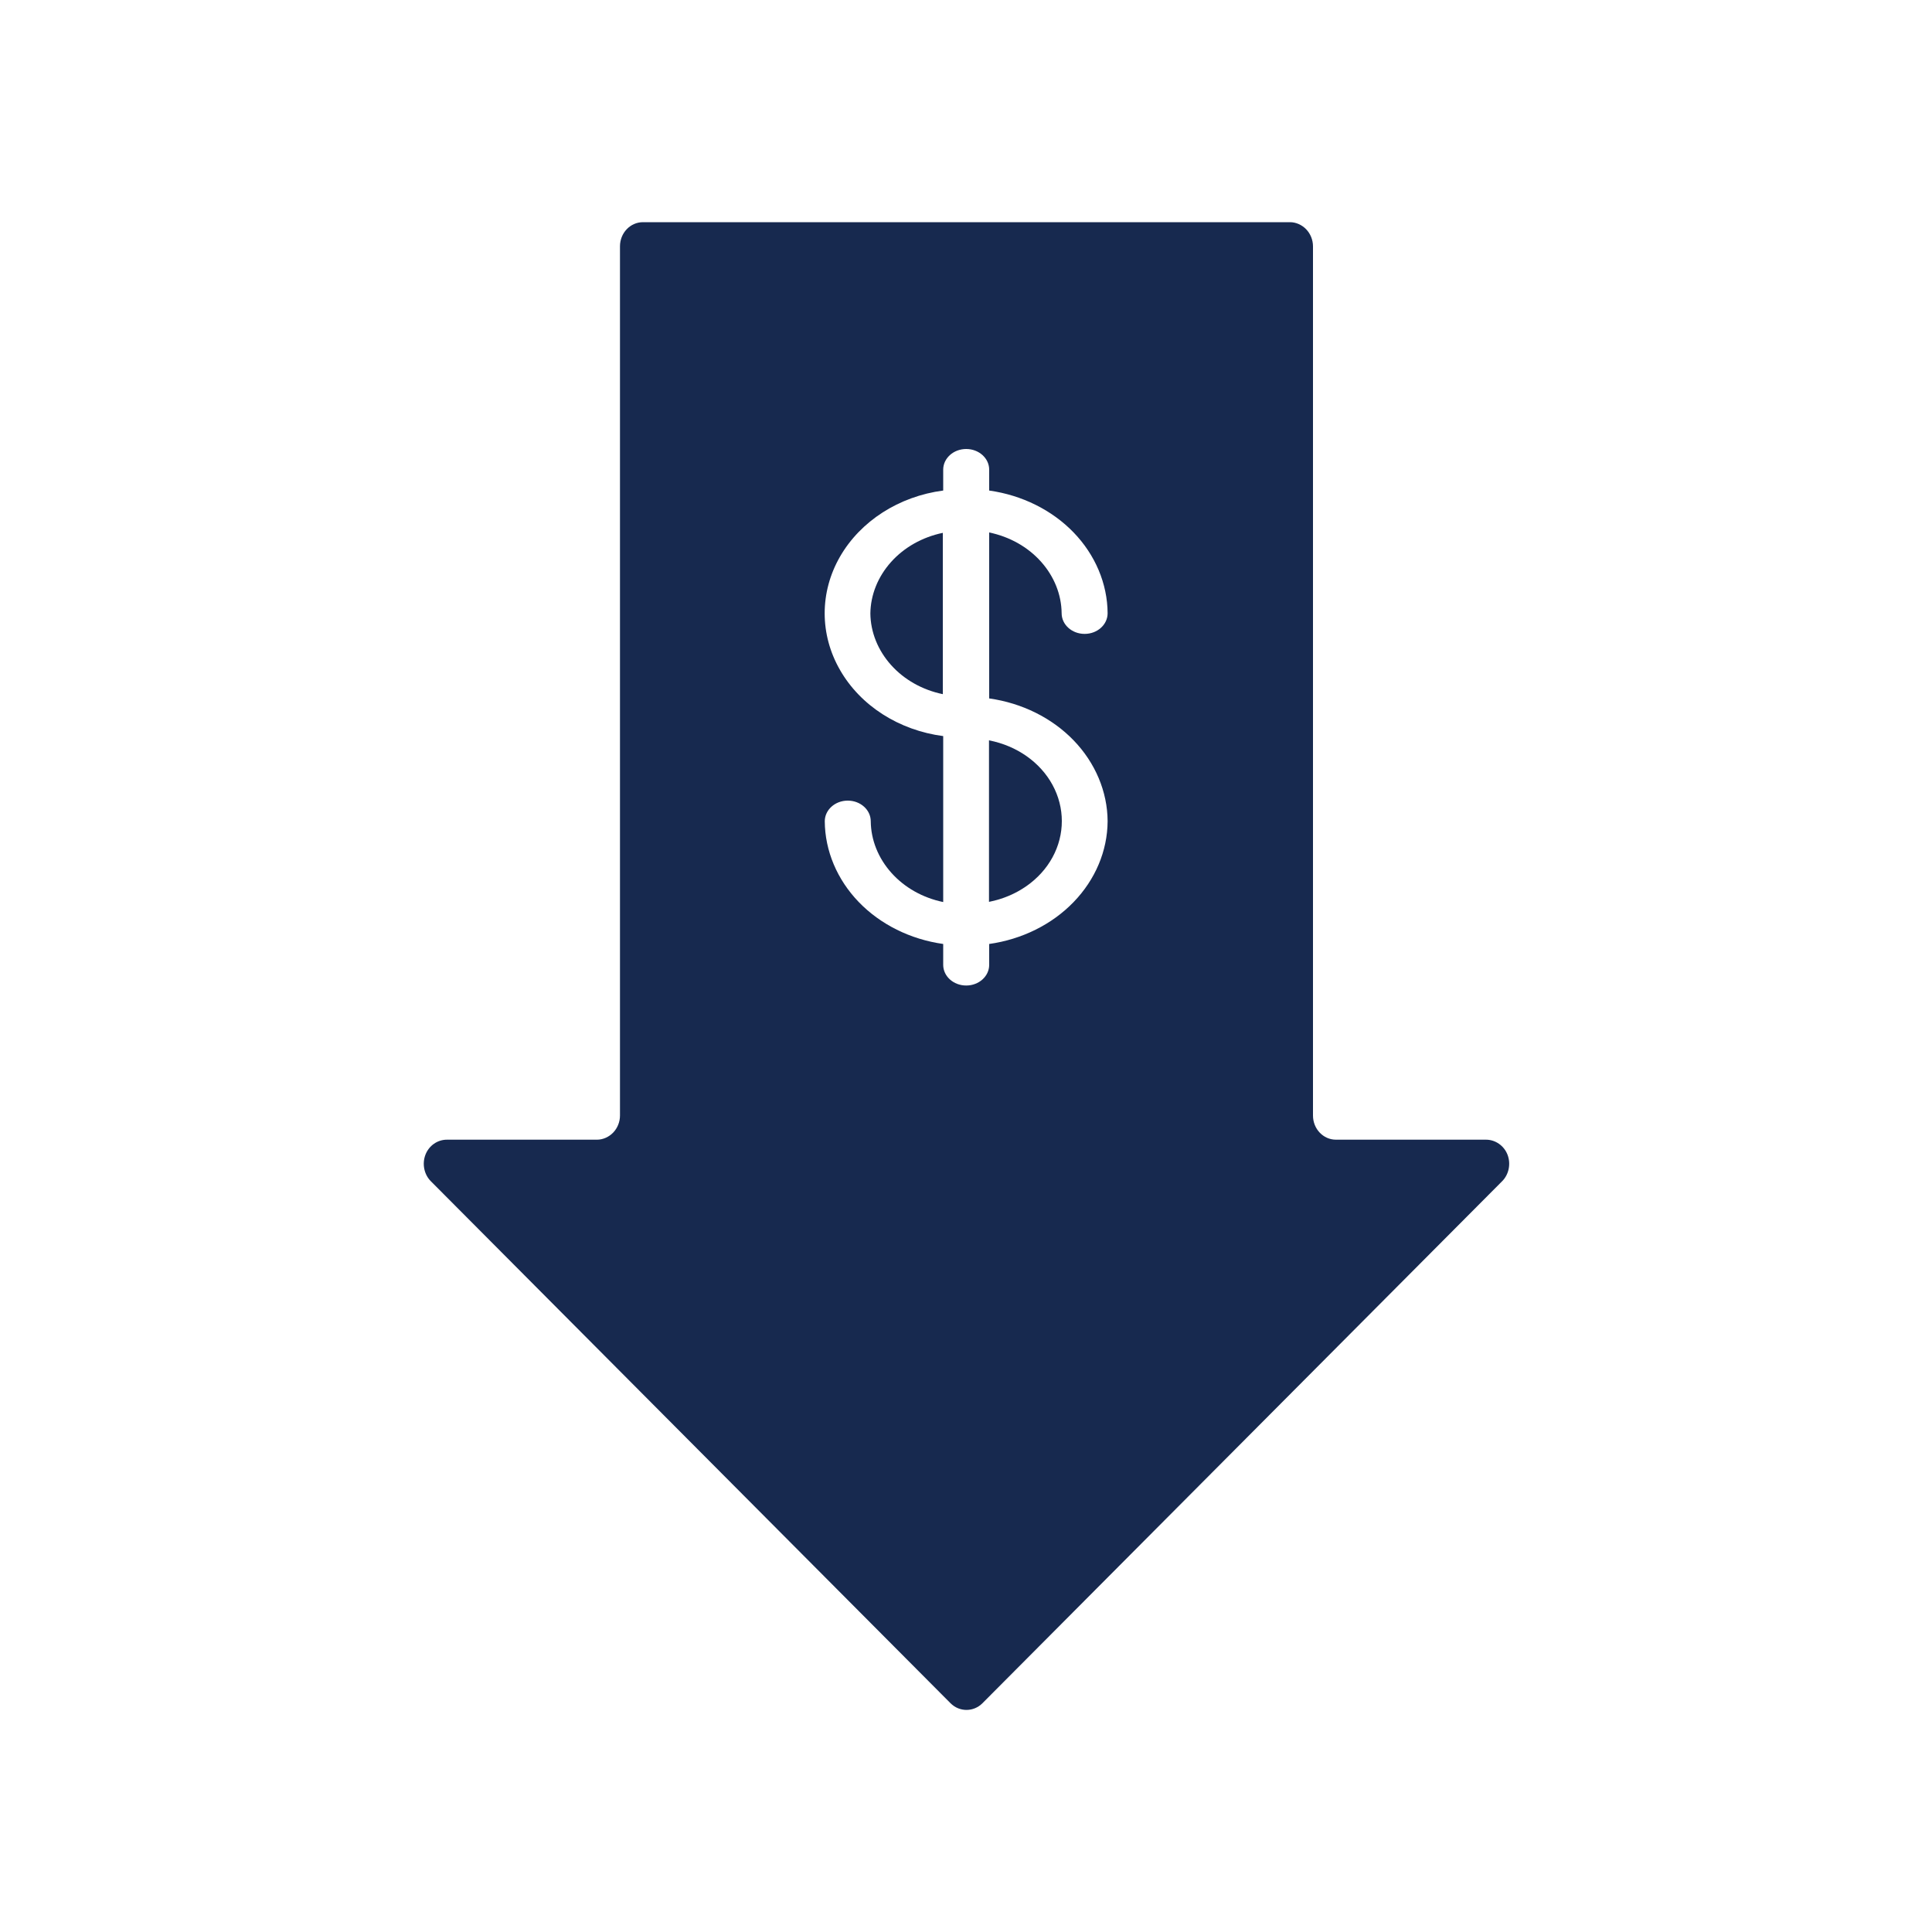<?xml version="1.0" encoding="UTF-8"?><svg id="Layer_1" xmlns="http://www.w3.org/2000/svg" xmlns:xlink="http://www.w3.org/1999/xlink" viewBox="0 0 100 100"><defs><style>.cls-1{stroke:#17294f;stroke-linecap:round;stroke-linejoin:round;stroke-width:3px;}.cls-1,.cls-2{fill:none;}.cls-3{fill:#17294f;}.cls-4{clip-path:url(#clippath);}</style><clipPath id="clippath"><rect class="cls-2" x="131.75" y="14.75" width="100.5" height="100.5"/></clipPath></defs><g class="cls-4"><g><path class="cls-1" d="M264.09,81.62c-3.39,1.23-6.96,2.32-10.14,3.72-5.94,2.62-11.32,2.62-17.72,0-3.17-1.3-6.56-2.66-10.18-3.21-5.12-.78-9.53,.83-13.54,2.75-6.92,3.32-11.62,3.35-18.97,0-9.31-4.25-15.91-3.57-23.79,.4-5.43,2.74-11.69,2.8-17.56-.01-9.77-4.69-16.34-4.17-24.44,.06-5.34,2.79-12.83,2.1-17.71,0-3.21-1.38-6.75-2.49-10.14-3.72"/><path class="cls-1" d="M96.5,92.62c3.55,1.23,7.26,2.34,10.63,3.72,5.11,2.1,12.95,2.79,18.55,0,8.48-4.23,15.36-4.75,25.6-.06,6.15,2.82,15.54,1.97,21.22-.77"/></g></g><g><path class="cls-3" d="M51.19,46.68c1.43-.28,2.65-1.13,3.29-2.31,.64-1.18,.64-2.56,0-3.74-.64-1.18-1.85-2.03-3.29-2.31v8.35Z"/><path class="cls-3" d="M45.05,31.75c.01,.97,.39,1.91,1.07,2.67,.68,.76,1.62,1.29,2.68,1.51v-8.35c-1.06,.22-2,.75-2.68,1.51-.68,.76-1.06,1.7-1.07,2.67h0Z"/><path class="cls-3" d="M66.72,11.5H33.28c-.66,0-1.19,.56-1.19,1.25V57.74c0,.33-.13,.65-.35,.88s-.53,.37-.84,.37h-7.77c-.49,0-.93,.31-1.11,.78-.18,.47-.07,1.02,.28,1.37l26.9,27.02c.46,.46,1.19,.46,1.65,0l26.9-27.02c.35-.35,.46-.9,.28-1.37-.18-.47-.63-.78-1.11-.78h-7.77c-.66,0-1.19-.56-1.19-1.25V12.75c0-.33-.13-.65-.35-.88s-.53-.37-.84-.37h0Zm-9.39,31.01c-.01,1.54-.64,3.02-1.76,4.18-1.12,1.16-2.67,1.93-4.37,2.17v1.08c0,.59-.53,1.07-1.19,1.07s-1.19-.48-1.19-1.07v-1.08c-1.7-.24-3.25-1.01-4.37-2.17-1.12-1.16-1.75-2.65-1.76-4.18,0-.59,.53-1.07,1.19-1.07s1.19,.48,1.19,1.07c.01,.97,.39,1.91,1.07,2.67,.68,.76,1.62,1.29,2.68,1.51v-8.59c-2.29-.3-4.28-1.57-5.34-3.42-1.06-1.84-1.06-4.03,0-5.87s3.05-3.12,5.34-3.42v-1.08c0-.59,.53-1.07,1.19-1.07s1.19,.48,1.19,1.07v1.08c1.7,.24,3.25,1.01,4.37,2.17,1.12,1.16,1.75,2.65,1.76,4.18,0,.59-.53,1.07-1.19,1.07s-1.19-.48-1.19-1.07c-.01-.97-.39-1.91-1.07-2.67-.68-.76-1.62-1.29-2.68-1.51v8.59c1.7,.24,3.25,1.01,4.37,2.17s1.75,2.65,1.76,4.18h0Z"/></g></svg>